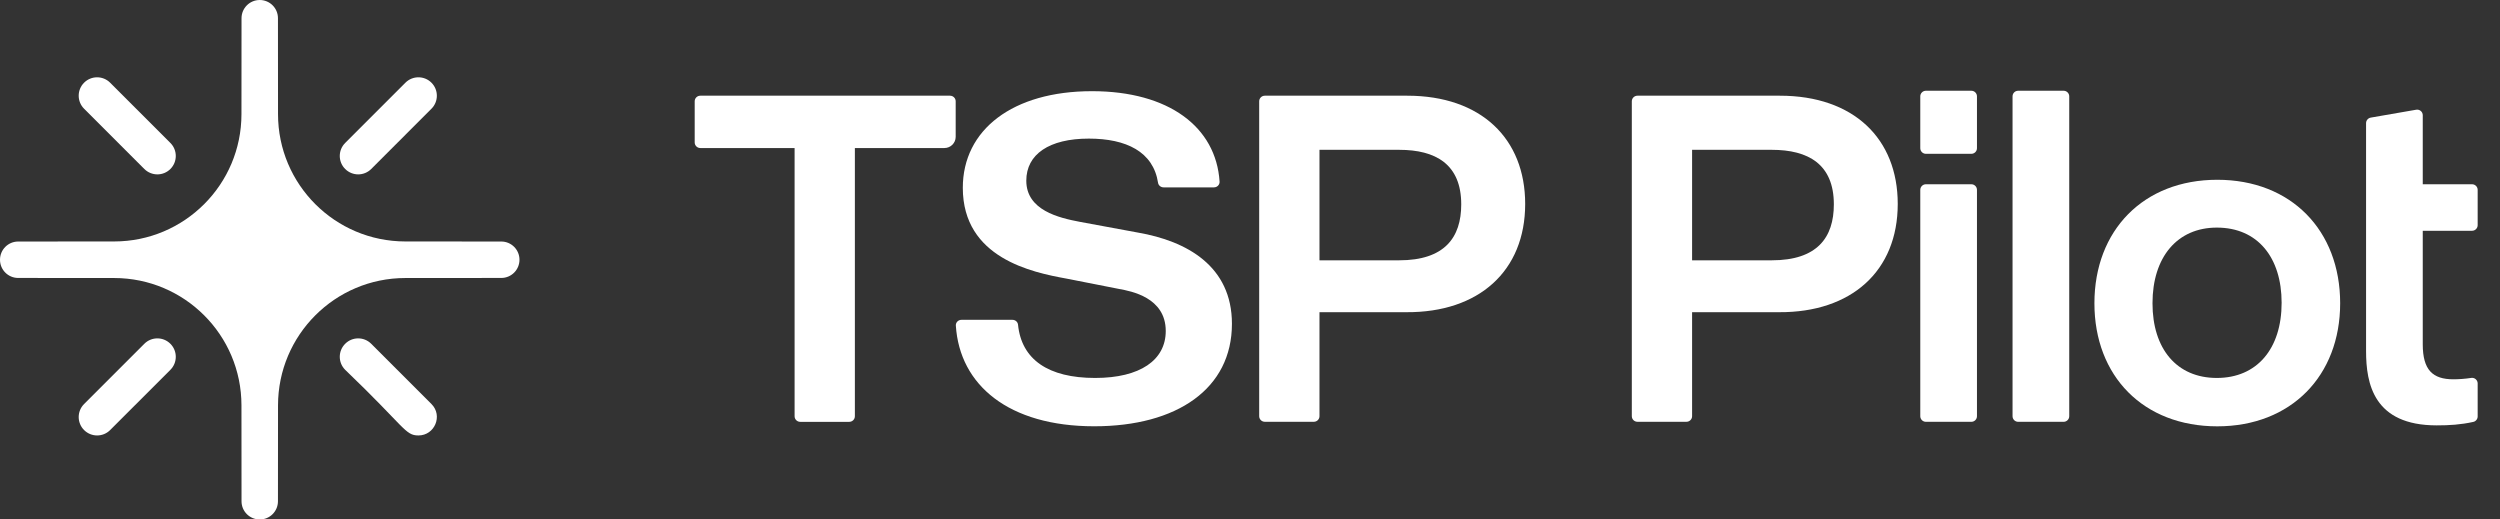 <svg xmlns="http://www.w3.org/2000/svg" width="154" height="32" viewBox="0 0 154 32" fill="none"><rect x="0" y="0" width="154" height="32" fill="#333333" stroke="none"/><path d="M25.776 26.824C24.949 26.824 24.968 26.329 21.263 22.781C20.819 22.337 20.819 21.62 21.263 21.177C21.706 20.733 22.423 20.733 22.867 21.177L26.578 24.888C27.294 25.605 26.778 26.824 25.776 26.824ZM9.694 10.742C9.403 10.742 9.114 10.63 8.891 10.41L5.18 6.698C4.737 6.255 4.737 5.537 5.18 5.094C5.623 4.651 6.341 4.651 6.784 5.094L10.496 8.806C10.939 9.249 10.939 9.966 10.496 10.41C10.273 10.632 9.984 10.742 9.694 10.742Z" fill="white"></path><path d="M5.982 26.824C5.691 26.824 5.403 26.713 5.18 26.492C4.737 26.049 4.737 25.331 5.18 24.888L8.891 21.177C9.335 20.733 10.052 20.733 10.496 21.177C10.939 21.62 10.939 22.337 10.496 22.781L6.784 26.492C6.562 26.715 6.273 26.824 5.982 26.824ZM22.065 10.742C21.774 10.742 21.485 10.63 21.263 10.41C20.819 9.966 20.819 9.249 21.263 8.806L24.974 5.094C25.417 4.651 26.135 4.651 26.578 5.094C27.021 5.537 27.021 6.255 26.578 6.698L22.867 10.41C22.644 10.632 22.355 10.742 22.065 10.742Z" fill="white"></path><path fill-rule="evenodd" clip-rule="evenodd" d="M17.122 1.12C17.122 0.501 16.619 0 16 0C15.381 0 14.88 0.501 14.878 1.12L14.874 7.033C14.872 11.363 11.361 14.872 7.033 14.874L1.12 14.878C0.501 14.878 0 15.381 0 16C0 16.619 0.501 17.122 1.12 17.122L7.033 17.126C11.363 17.13 14.872 20.637 14.874 24.967L14.878 30.88C14.878 31.499 15.381 32 16 32C16.619 32 17.12 31.499 17.122 30.88L17.126 24.967C17.13 20.637 20.639 17.128 24.967 17.126L30.88 17.122C31.499 17.122 32 16.619 32 16C32 15.381 31.499 14.878 30.88 14.878L24.967 14.874C20.637 14.87 17.128 11.363 17.126 7.033L17.122 1.12Z" fill="white"></path><path d="M58.177 9.119H52.66V25.641C52.66 25.831 52.505 25.985 52.314 25.985H49.293C49.102 25.985 48.947 25.831 48.947 25.641V9.119H43.139C42.949 9.119 42.793 8.964 42.793 8.774V6.239C42.793 6.049 42.949 5.895 43.139 5.895H58.523C58.714 5.895 58.87 6.049 58.87 6.239V8.43C58.87 8.809 58.558 9.119 58.177 9.119Z" fill="white"></path><path d="M67.46 23.282C70.232 23.282 71.81 22.181 71.81 20.389C71.81 18.321 69.675 17.935 68.927 17.798L65.712 17.165C63.576 16.779 59.309 15.898 59.309 11.57C59.309 7.988 62.386 5.617 67.266 5.617C72.007 5.617 74.908 7.83 75.126 11.184C75.14 11.381 74.977 11.542 74.78 11.542H71.675C71.509 11.542 71.36 11.422 71.336 11.26C71.042 9.344 69.374 8.538 67.072 8.538C64.632 8.538 63.22 9.502 63.22 11.129C63.22 12.95 65.217 13.418 66.518 13.665L70.094 14.326C73.115 14.849 75.887 16.394 75.887 19.948C75.887 23.943 72.506 26.259 67.404 26.259C62.14 26.259 59.115 23.726 58.88 20.058C58.866 19.862 59.029 19.701 59.226 19.701H62.368C62.541 19.701 62.694 19.828 62.711 20.003C62.926 22.147 64.573 23.282 67.46 23.282Z" fill="white"></path><path d="M93.951 12.563C93.951 16.695 91.096 19.259 86.631 19.231H81.28V25.638C81.28 25.827 81.124 25.982 80.934 25.982H77.912C77.722 25.982 77.566 25.827 77.566 25.638V6.239C77.566 6.049 77.722 5.895 77.912 5.895H86.686C91.234 5.895 93.951 8.541 93.951 12.563ZM90.012 12.59C90.012 10.11 88.431 9.229 86.188 9.229H81.28V16.035H86.188C88.988 16.035 90.012 14.631 90.012 12.59Z" fill="white"></path><path d="M116.901 12.563C116.901 16.695 114.045 19.259 109.584 19.231H104.233V25.638C104.233 25.827 104.077 25.982 103.887 25.982H100.866C100.675 25.982 100.52 25.827 100.52 25.638V6.239C100.52 6.049 100.675 5.895 100.866 5.895H109.639C114.184 5.895 116.901 8.541 116.901 12.563ZM112.965 12.59C112.965 10.11 111.384 9.229 109.141 9.229H104.233V16.035H109.141C111.941 16.035 112.965 14.631 112.965 12.59Z" fill="white"></path><path d="M118.635 5.59H121.435C121.626 5.59 121.781 5.745 121.781 5.934V9.13C121.781 9.32 121.626 9.475 121.435 9.475H118.635C118.445 9.475 118.289 9.32 118.289 9.13V5.934C118.289 5.745 118.445 5.59 118.635 5.59ZM118.635 11.35H121.435C121.626 11.35 121.781 11.505 121.781 11.694V25.64C121.781 25.829 121.626 25.984 121.435 25.984H118.635C118.445 25.984 118.289 25.829 118.289 25.64V11.694C118.289 11.505 118.445 11.35 118.635 11.35Z" fill="white"></path><path d="M124.319 5.59H127.119C127.309 5.59 127.465 5.745 127.465 5.934V25.64C127.465 25.829 127.309 25.984 127.119 25.984H124.319C124.128 25.984 123.973 25.829 123.973 25.64V5.934C123.973 5.745 124.125 5.59 124.319 5.59Z" fill="white"></path><path d="M136.585 11.074C141.129 11.074 144.154 14.188 144.154 18.682C144.154 23.145 141.133 26.262 136.585 26.262C132.037 26.262 129.016 23.176 129.016 18.682C129.016 14.188 132.037 11.074 136.585 11.074ZM136.557 23.282C139.025 23.282 140.548 21.49 140.548 18.651C140.548 15.867 139.077 14.02 136.557 14.02C134.117 14.02 132.594 15.84 132.594 18.678C132.591 21.49 134.09 23.282 136.557 23.282Z" fill="white"></path><path d="M145.75 11.35V7.585C145.75 7.417 145.871 7.276 146.037 7.245L148.837 6.759C149.048 6.722 149.242 6.883 149.242 7.1V11.35H152.278C152.468 11.35 152.624 11.504 152.624 11.694V13.872C152.624 14.061 152.468 14.216 152.278 14.216H149.242V21.214C149.242 22.787 149.851 23.365 151.128 23.365C151.447 23.365 151.866 23.337 152.229 23.279C152.437 23.248 152.624 23.41 152.624 23.619V25.653C152.624 25.815 152.509 25.956 152.354 25.99C151.582 26.159 150.897 26.203 150.101 26.203C146.221 26.203 145.75 23.64 145.75 21.631V14.216V11.35Z" fill="white"></path></svg>
